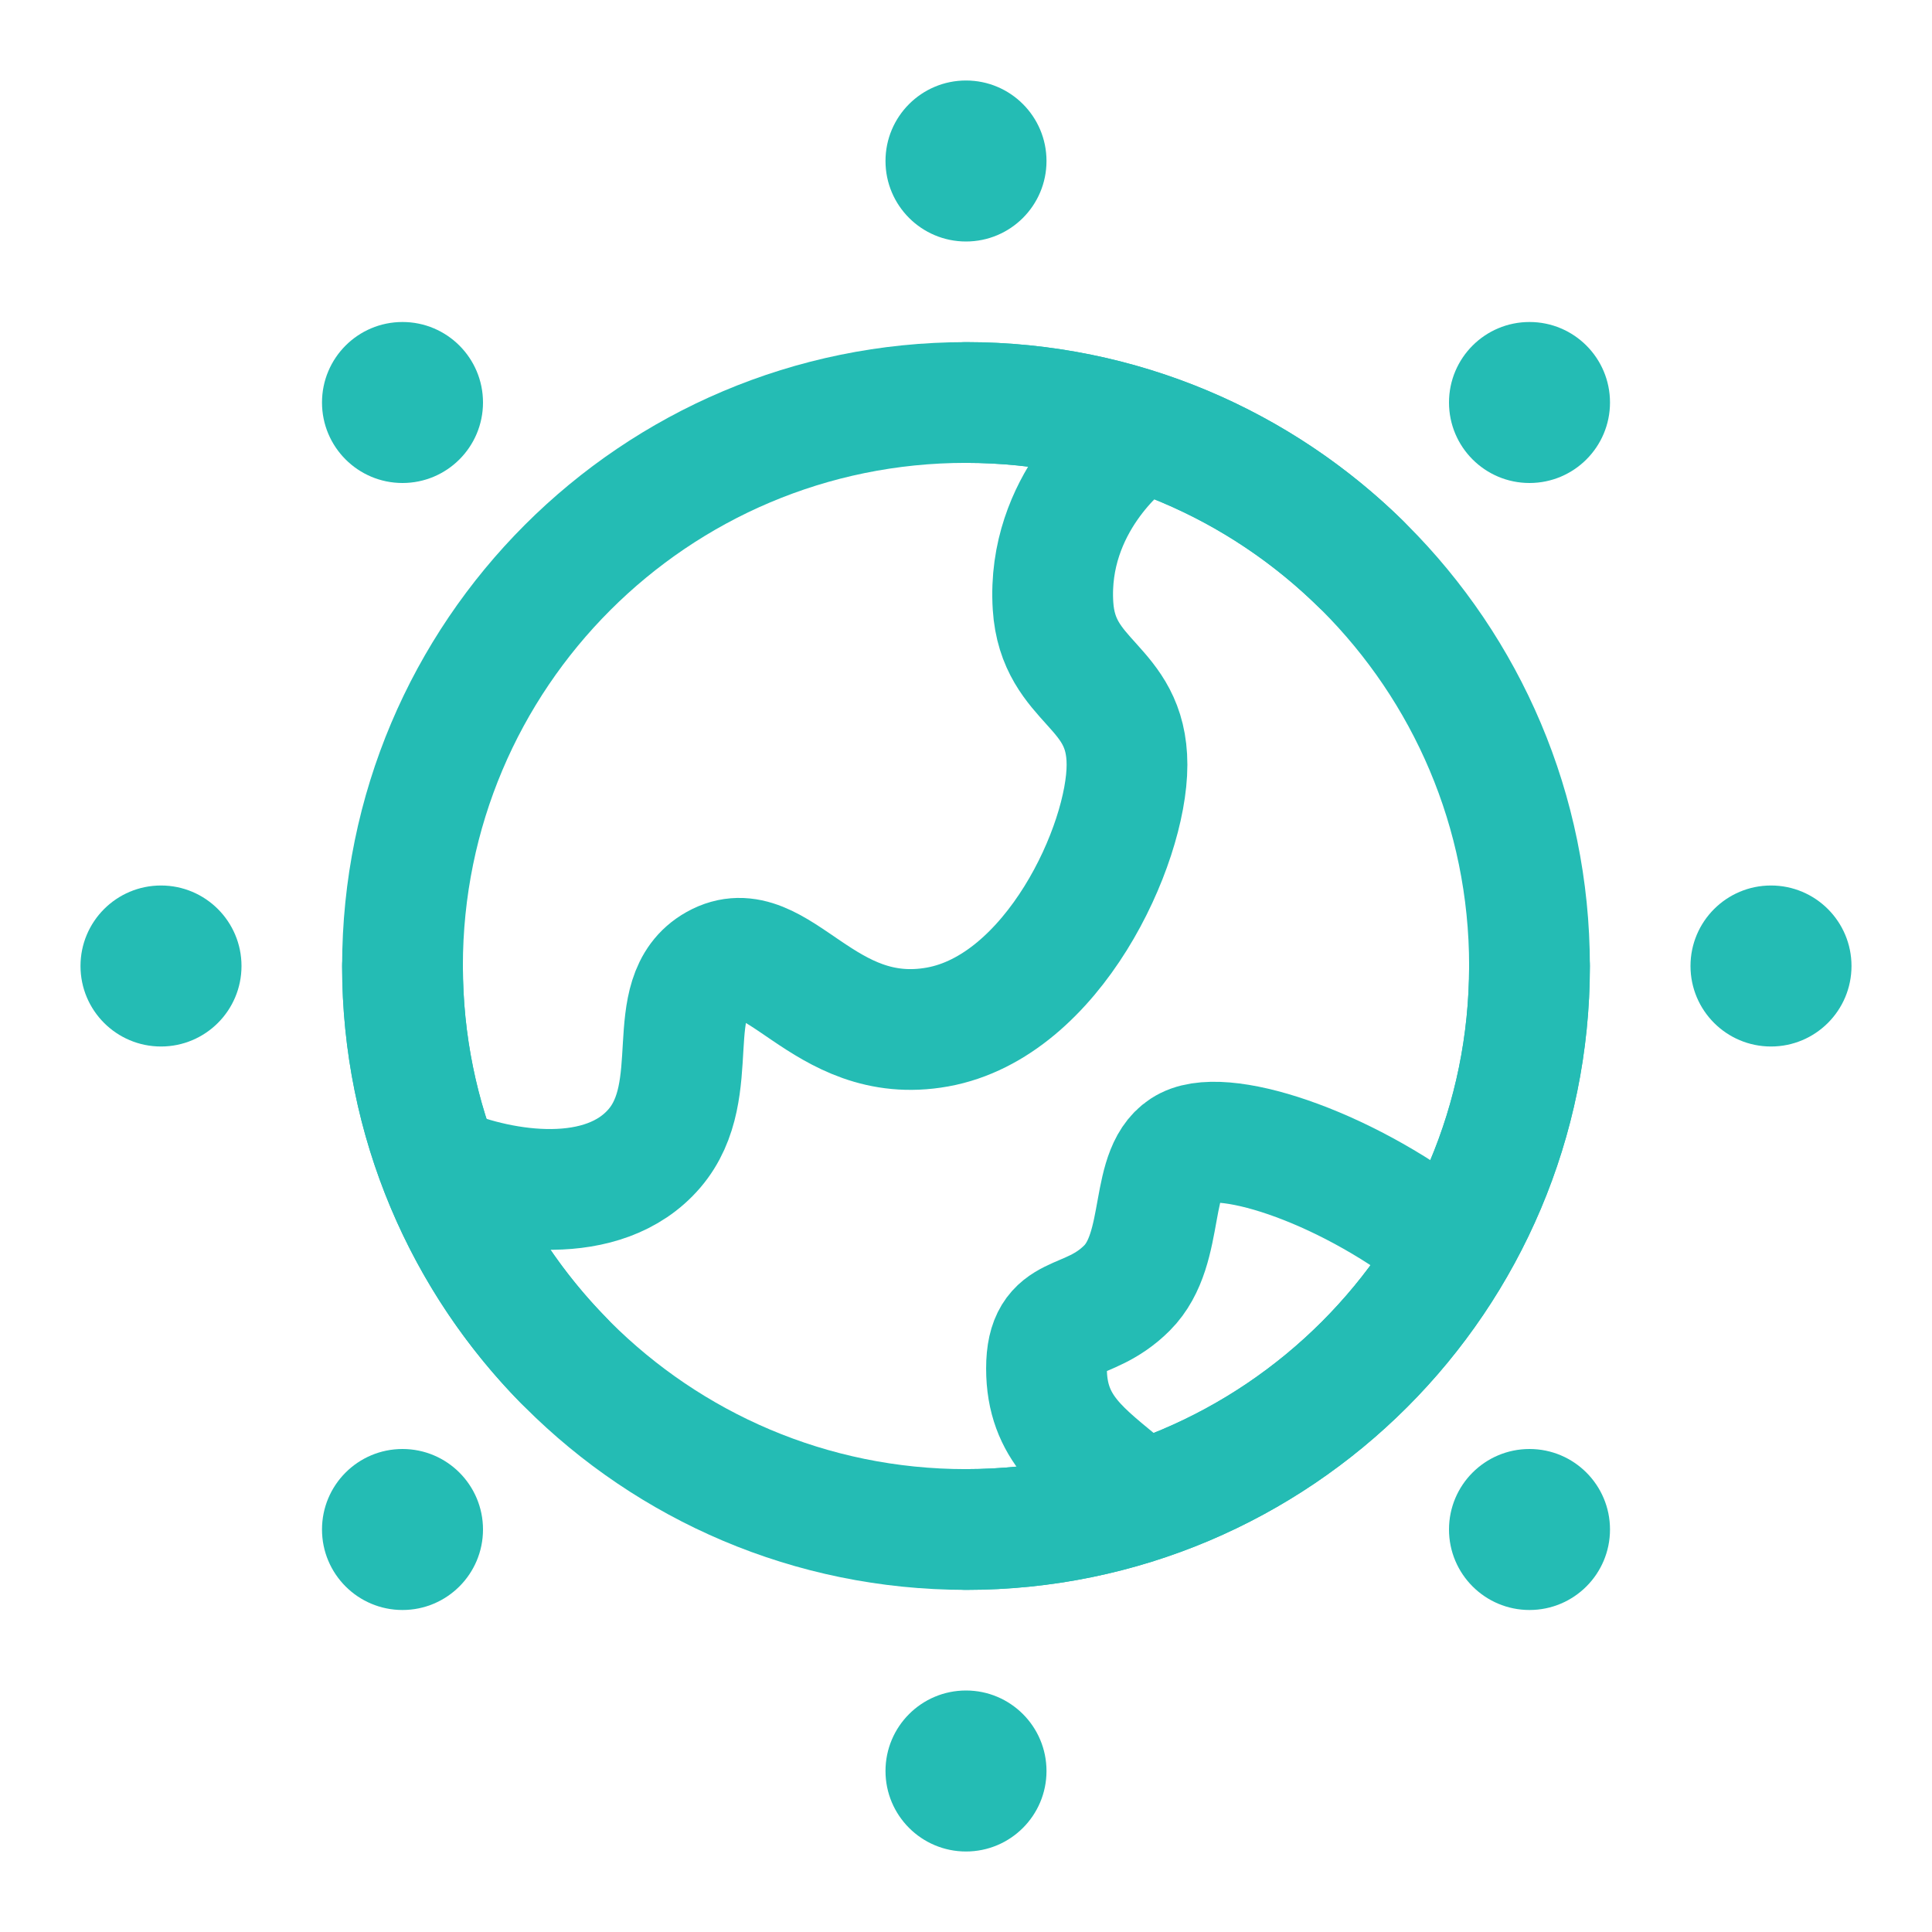 <?xml version="1.0" encoding="UTF-8"?><svg width="24" height="24" viewBox="0 0 48 48" fill="none" xmlns="http://www.w3.org/2000/svg"><path d="M24 38C31.732 38 38 31.732 38 24C38 16.268 31.732 10 24 10C16.268 10 10 16.268 10 24C10 31.732 16.268 38 24 38Z" fill="none" stroke="#24BCB4" stroke-width="3"/><path d="M11 29C12.509 29.624 15 30 16.259 28.532C17.517 27.063 16.395 24.752 17.789 23.968C19.317 23.109 20.42 26.032 23.291 25.516C26.162 25 28 21 28 19C28 17 26.285 17 26.162 15.054C26 12.5 28 11 28 11" stroke="#24BCB4" stroke-width="3" stroke-linecap="round"/><path d="M28 37C26.914 36.091 26 35.5 26 34C26.001 32.5 27 33 28 32C29 31 28.5 29 29.5 28.5C30.5 28 33.608 29.056 36 31" stroke="#24BCB4" stroke-width="3" stroke-linecap="round"/><circle cx="24" cy="4" r="2" fill="#24BCB4"/><circle cx="24" cy="44" r="2" fill="#24BCB4"/><circle cx="44" cy="24" r="2" fill="#24BCB4"/><circle cx="38" cy="10" r="2" fill="#24BCB4"/><circle cx="10" cy="38" r="2" fill="#24BCB4"/><circle cx="4" cy="24" r="2" fill="#24BCB4"/><circle cx="10" cy="10" r="2" fill="#24BCB4"/><circle cx="38" cy="38" r="2" fill="#24BCB4"/><path d="M10 24C10 27.815 11.526 31.273 14 33.798" stroke="#24BCB4" stroke-width="3" stroke-linecap="round" stroke-linejoin="round"/><path d="M24 38C31.732 38 38 31.732 38 24" stroke="#24BCB4" stroke-width="3" stroke-linecap="round" stroke-linejoin="round"/><path d="M24 10C27.815 10 31.273 11.526 33.798 14" stroke="#24BCB4" stroke-width="3" stroke-linecap="round" stroke-linejoin="round"/></svg>